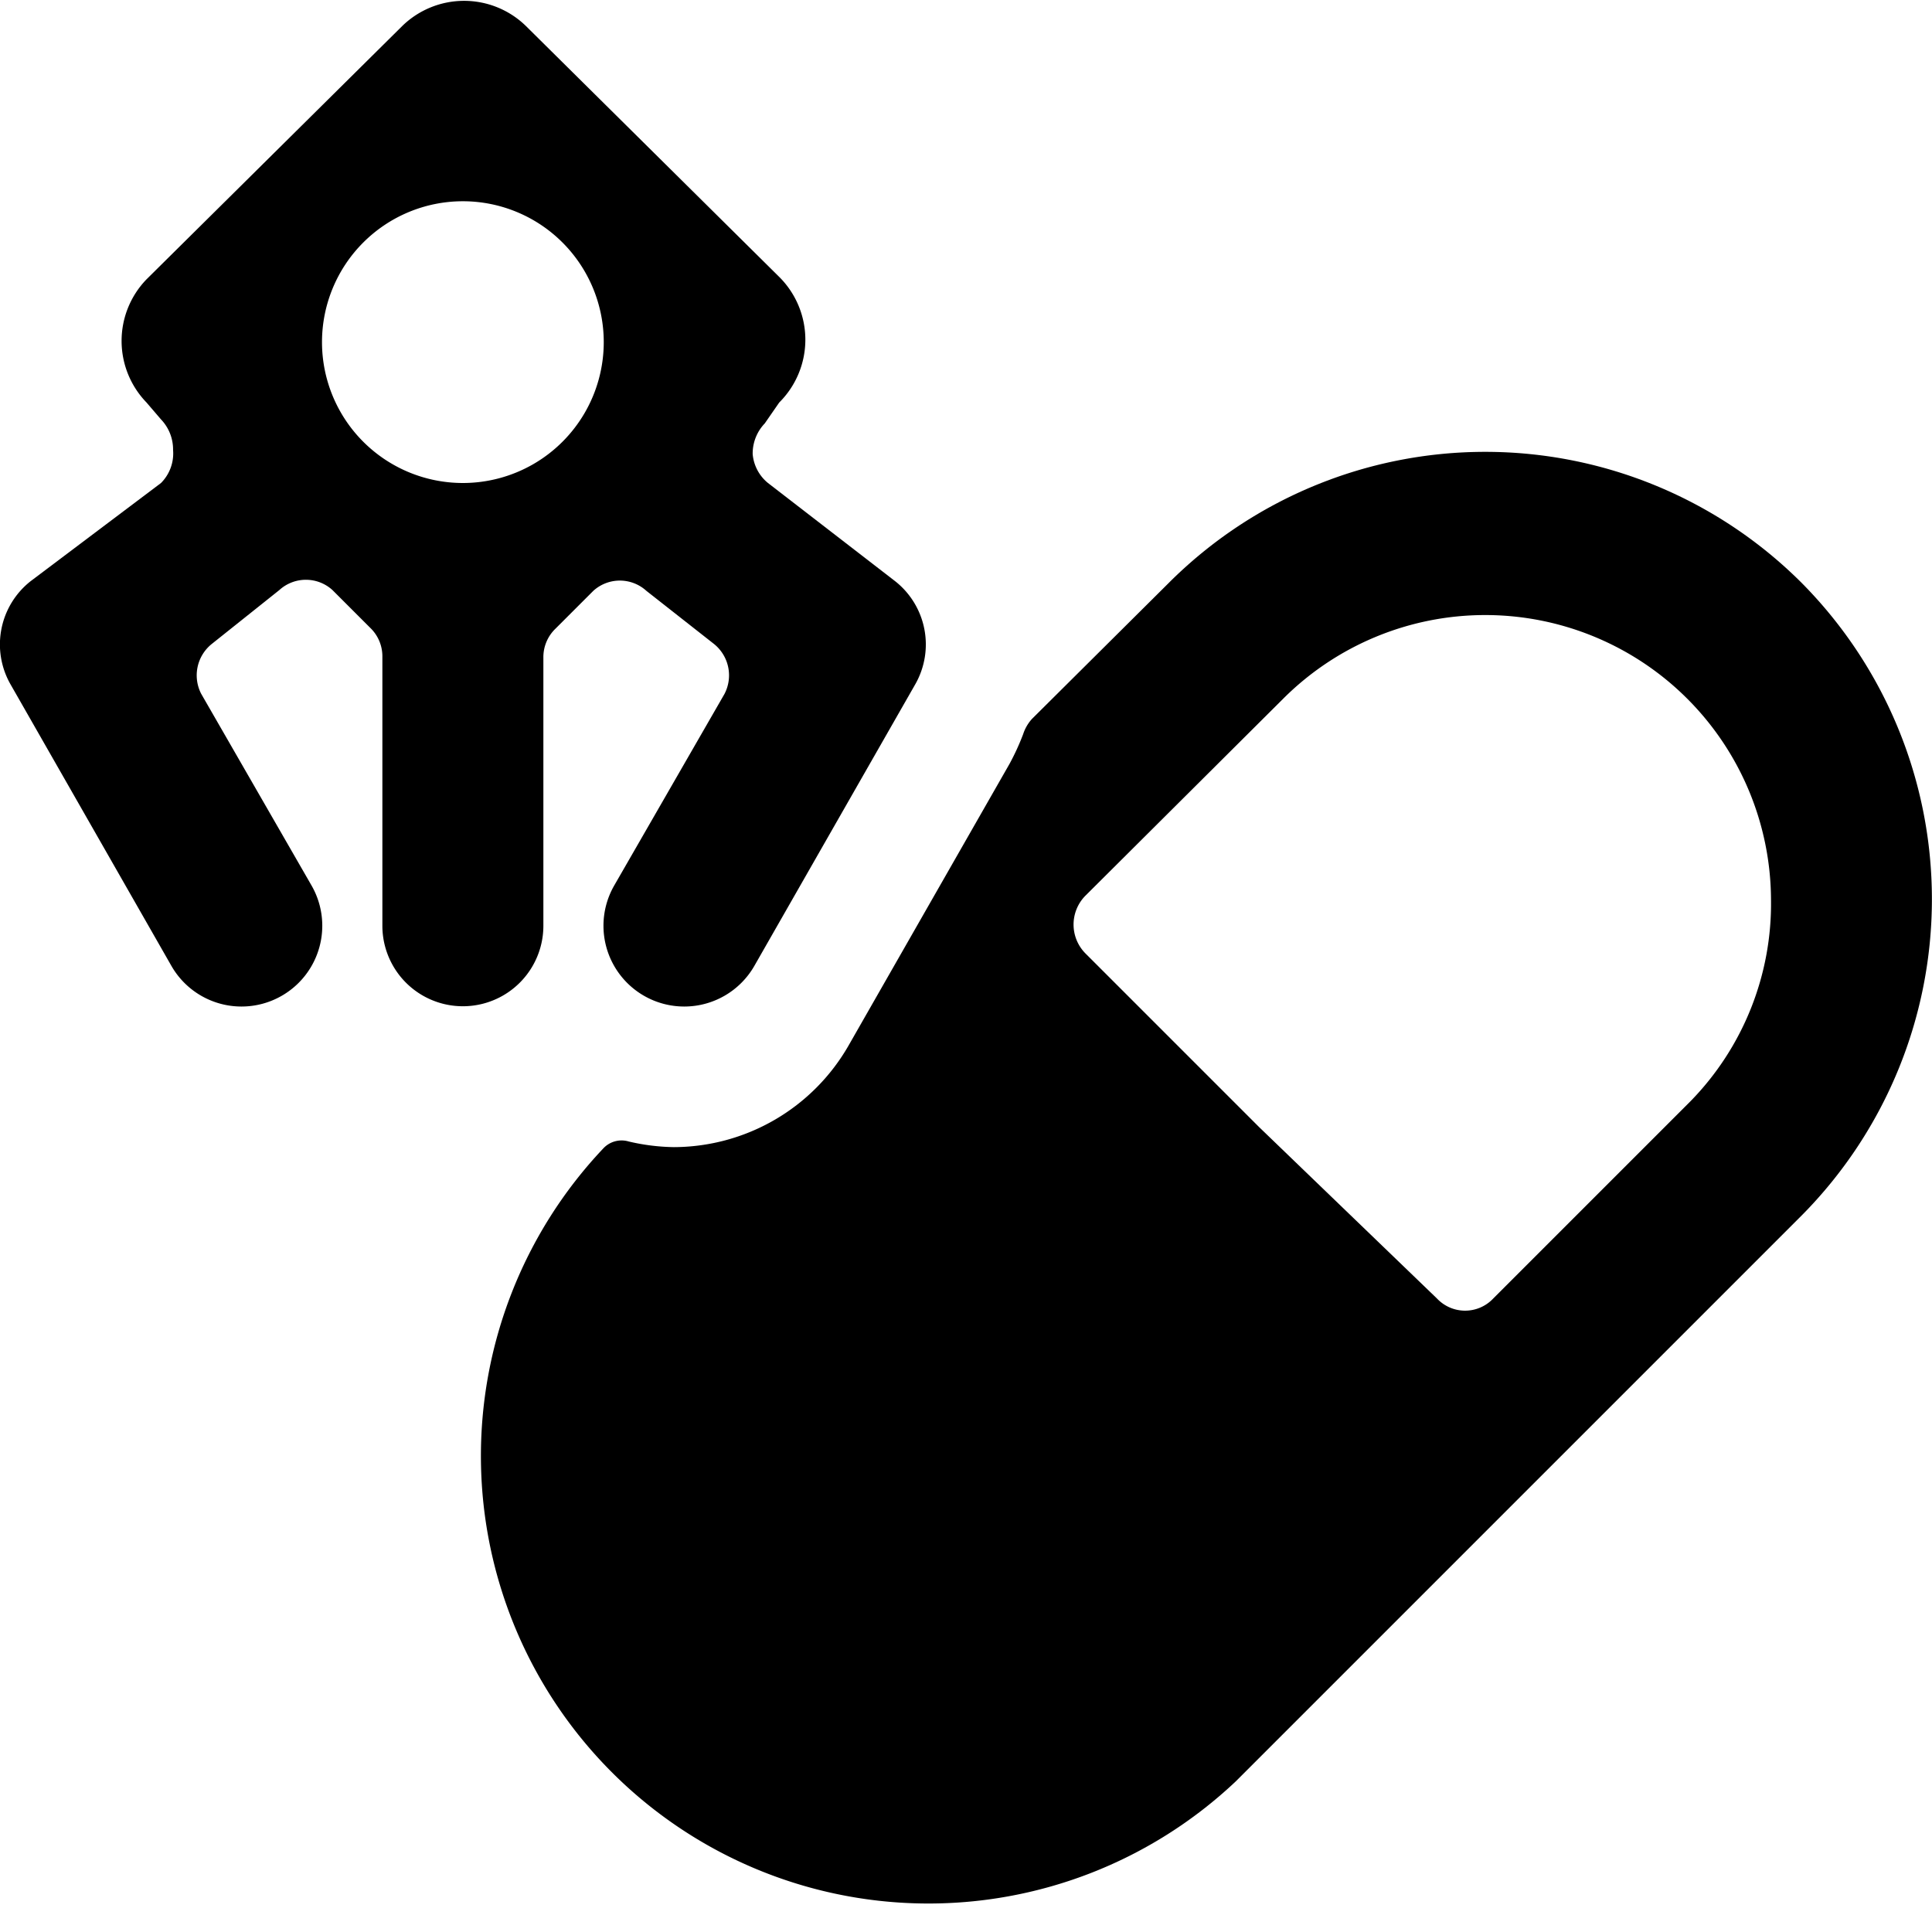 <svg xmlns="http://www.w3.org/2000/svg" viewBox="0 0 24 24"><g><path d="M22.38 7.24a5.56 5.56 0 0 0 -7.86 0l-1.7 1.69a0.52 0.52 0 0 0 -0.11 0.19 3 3 0 0 1 -0.17 0.37l-2 3.5a2.51 2.51 0 0 1 -2.17 1.26 2.6 2.6 0 0 1 -0.56 -0.07 0.31 0.31 0 0 0 -0.31 0.08 5.56 5.56 0 0 0 7.85 7.87l3.52 -3.52 3.51 -3.51a5.58 5.58 0 0 0 0 -7.86ZM22 11.17a3.51 3.51 0 0 1 -1 2.51l-2.45 2.45a0.48 0.48 0 0 1 -0.7 0L15.64 14l-2.16 -2.16a0.51 0.51 0 0 1 0 -0.71l2.46 -2.45A3.55 3.55 0 0 1 22 11.17Z" fill="#000000" stroke-width="1"></path><path d="M11.12 7.22 9.54 6a0.52 0.52 0 0 1 -0.19 -0.36 0.54 0.54 0 0 1 0.15 -0.38L9.68 5a1.1 1.1 0 0 0 0 -1.56L6.53 0.32A1.1 1.1 0 0 0 5 0.32L1.82 3.47a1.1 1.1 0 0 0 0 1.53l0.18 0.21a0.54 0.54 0 0 1 0.15 0.38A0.52 0.52 0 0 1 2 6L0.38 7.22A1 1 0 0 0 0.13 8.5l2 3.5a1 1 0 0 0 1.74 -1L2.5 8.62A0.5 0.5 0 0 1 2.63 8l0.84 -0.67a0.49 0.49 0 0 1 0.66 0l0.47 0.47a0.49 0.49 0 0 1 0.15 0.36v3.34a1 1 0 0 0 2 0V8.17a0.49 0.49 0 0 1 0.15 -0.36l0.47 -0.47a0.49 0.49 0 0 1 0.66 0l0.84 0.66a0.5 0.5 0 0 1 0.13 0.62L7.63 11a1 1 0 0 0 1.74 1l2 -3.5a1 1 0 0 0 -0.25 -1.28ZM5.75 6A1.75 1.75 0 1 1 7.5 4.25 1.75 1.75 0 0 1 5.75 6Z" fill="#000000" stroke-width="1"></path></g></svg>